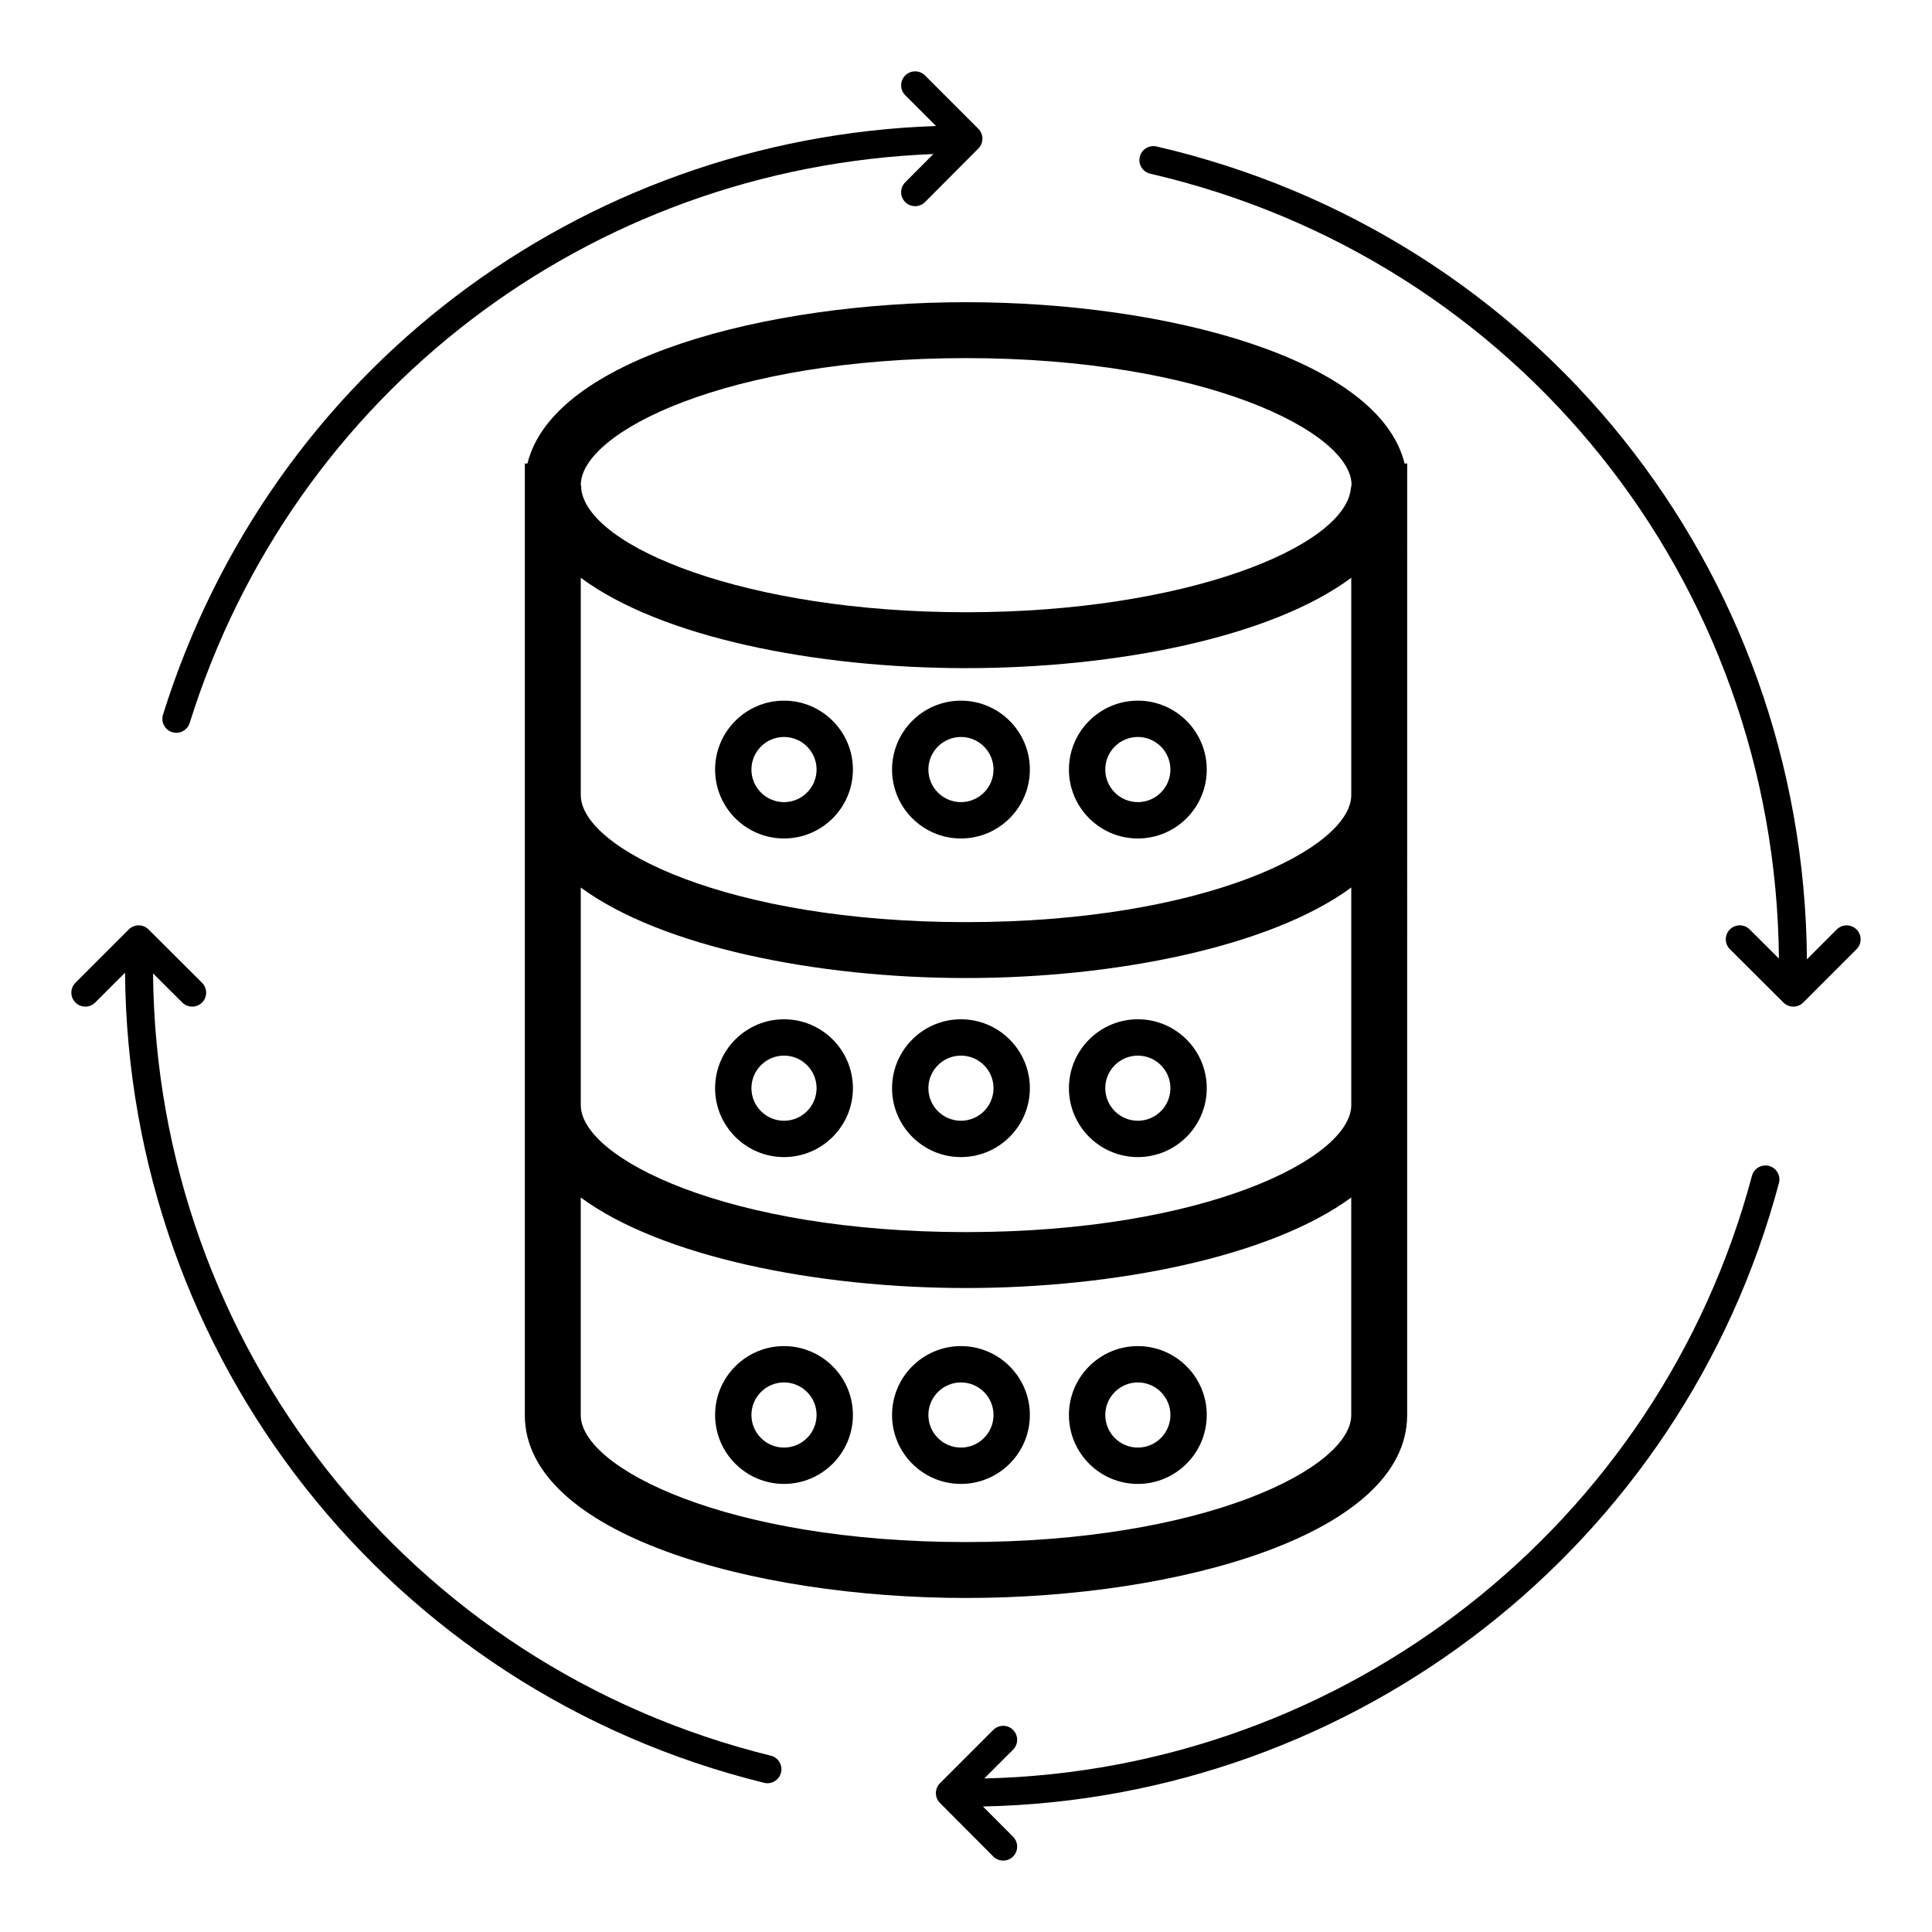<?xml version="1.0" encoding="UTF-8"?>
<!-- Uploaded to: SVG Find, www.svgrepo.com, Generator: SVG Find Mixer Tools -->
<svg fill="#000000" width="800px" height="800px" version="1.1" viewBox="144 144 512 512" xmlns="http://www.w3.org/2000/svg">
 <g>
  <path d="m283.08 519c0 31.488 60.242 48.48 116.92 48.48 56.656 0 116.87-16.98 116.91-48.445h0.004l0.004-252.2h-0.688c-6.797-27.816-63.078-42.75-116.22-42.75-53.152 0-109.43 14.934-116.23 42.75h-0.691v87.875h-0.012c0 0.031 0.012 0.059 0.012 0.09v82.055h-0.012c0 0.031 0.012 0.059 0.012 0.09v82.051zm116.92 33.664c-63.207 0-102.03-19.574-102.1-33.625h0.004v-57.684c21.348 15.691 62.555 23.984 102.09 23.984 39.543 0 80.758-8.297 102.1-23.992v57.656c0.004 14.051-38.84 33.66-102.1 33.66zm0-82.145c-63.164 0-101.97-19.547-102.09-33.598v-57.715c21.348 15.691 62.555 23.984 102.09 23.984 39.543 0 80.758-8.297 102.1-23.992v57.66c0 14.055-38.844 33.66-102.1 33.66zm0-82.145c-63.164 0-101.97-19.547-102.09-33.598v-57.66c21.211 15.766 62.203 23.949 102.1 23.949 39.895 0 80.883-8.184 102.09-23.949v57.594c0 14.055-38.844 33.664-102.1 33.664zm0.004-149.47c63.254 0 102.09 19.59 102.17 33.543l-0.18 1.027c-1.625 15.5-43.906 32.777-101.98 32.777-58.082 0-100.36-17.273-101.99-32.777l0.02-0.426-0.125-0.508c-0.008-14.047 38.836-33.637 102.09-33.637z"/>
  <path d="m187.2 333.39c-0.613 1.953 0.477 4.035 2.426 4.641 0.367 0.117 0.742 0.172 1.105 0.172 1.578 0 3.039-1.012 3.535-2.598 27.398-87.617 105.96-147.2 197.08-150.78l-7.457 7.492c-1.445 1.449-1.438 3.797 0.012 5.242 1.43 1.422 3.769 1.457 5.242-0.012l14.129-14.184c1.441-1.449 1.438-3.793-0.008-5.234l-14.129-14.133c-1.445-1.445-3.793-1.445-5.238 0-1.445 1.445-1.445 3.793 0 5.238l8.152 8.152c-94.68 3.312-176.42 65.055-204.85 156z"/>
  <path d="m615.44 457.52c0.523-1.98-0.652-4.008-2.625-4.535-1.965-0.504-4.004 0.648-4.531 2.625-24.66 92.582-107.91 157.56-203.44 159.7l7.629-7.629c1.445-1.445 1.445-3.793 0-5.238-1.445-1.445-3.793-1.445-5.238 0l-14.129 14.129c-1.445 1.445-1.445 3.785-0.008 5.234l14.129 14.184c1.477 1.469 3.812 1.43 5.242 0.012 1.445-1.445 1.453-3.793 0.012-5.242l-7.992-8.023c99.023-1.996 185.4-69.289 210.95-165.22z"/>
  <path d="m619.25 410.77c0.949 0 1.895-0.363 2.621-1.086l14.129-14.129c1.445-1.445 1.445-3.793 0-5.238-1.445-1.445-3.793-1.445-5.238 0l-7.906 7.906c-0.812-103.59-71.418-192.03-172.36-215.41-1.988-0.441-3.981 0.781-4.445 2.773-0.461 1.992 0.781 3.984 2.773 4.445 97.5 22.582 165.72 107.96 166.61 208l-7.762-7.727c-1.445-1.441-3.797-1.43-5.238 0.012-1.445 1.449-1.438 3.797 0.012 5.242l14.188 14.129c0.727 0.719 1.672 1.078 2.617 1.078z"/>
  <path d="m169.23 409.68 7.906-7.906c0.805 102.12 70.18 190.26 169.36 214.69 1.914 0.488 3.981-0.676 4.481-2.711 0.492-1.984-0.723-3.992-2.711-4.481-95.797-23.598-162.82-108.69-163.71-207.31l7.762 7.727c1.434 1.434 3.785 1.445 5.238-0.012 1.445-1.449 1.438-3.797-0.012-5.242l-14.188-14.129c-1.449-1.441-3.793-1.441-5.234 0.008l-14.129 14.129c-1.445 1.445-1.445 3.793 0 5.238 1.449 1.445 3.793 1.445 5.238 0z"/>
  <path d="m351.77 329.68c-10.07 0-18.262 8.191-18.262 18.262 0 10.07 8.191 18.262 18.262 18.262 10.07 0 18.262-8.191 18.262-18.262 0-10.074-8.191-18.262-18.262-18.262zm0 26.891c-4.762 0-8.633-3.871-8.633-8.633 0-4.762 3.871-8.633 8.633-8.633 4.762 0 8.633 3.871 8.633 8.633-0.004 4.762-3.875 8.633-8.633 8.633z"/>
  <path d="m398.66 329.68c-10.066 0-18.258 8.191-18.258 18.262 0 10.07 8.191 18.262 18.258 18.262 10.07 0 18.262-8.191 18.262-18.262 0-10.074-8.191-18.262-18.262-18.262zm0 26.891c-4.758 0-8.629-3.871-8.629-8.633 0-4.762 3.871-8.633 8.629-8.633 4.762 0 8.633 3.871 8.633 8.633 0 4.762-3.871 8.633-8.633 8.633z"/>
  <path d="m445.54 329.68c-10.07 0-18.262 8.191-18.262 18.262 0 10.07 8.191 18.262 18.262 18.262 10.07 0 18.262-8.191 18.262-18.262 0.004-10.074-8.188-18.262-18.262-18.262zm0 26.891c-4.762 0-8.633-3.871-8.633-8.633 0-4.762 3.871-8.633 8.633-8.633s8.633 3.871 8.633 8.633c0 4.762-3.871 8.633-8.633 8.633z"/>
  <path d="m351.77 414.12c-10.07 0-18.262 8.191-18.262 18.262 0 10.066 8.191 18.258 18.262 18.258 10.07 0 18.262-8.191 18.262-18.258 0-10.07-8.191-18.262-18.262-18.262zm0 26.891c-4.762 0-8.633-3.871-8.633-8.629 0-4.762 3.871-8.633 8.633-8.633 4.762 0 8.633 3.871 8.633 8.633-0.004 4.758-3.875 8.629-8.633 8.629z"/>
  <path d="m398.66 414.12c-10.066 0-18.258 8.191-18.258 18.262 0 10.066 8.191 18.258 18.258 18.258 10.07 0 18.262-8.191 18.262-18.258 0-10.07-8.191-18.262-18.262-18.262zm0 26.891c-4.758 0-8.629-3.871-8.629-8.629 0-4.762 3.871-8.633 8.629-8.633 4.762 0 8.633 3.871 8.633 8.633 0 4.758-3.871 8.629-8.633 8.629z"/>
  <path d="m445.54 414.12c-10.07 0-18.262 8.191-18.262 18.262 0 10.066 8.191 18.258 18.262 18.258 10.07 0 18.262-8.191 18.262-18.258 0.004-10.07-8.188-18.262-18.262-18.262zm0 26.891c-4.762 0-8.633-3.871-8.633-8.629 0-4.762 3.871-8.633 8.633-8.633s8.633 3.871 8.633 8.633c0 4.758-3.871 8.629-8.633 8.629z"/>
  <path d="m351.77 500.73c-10.07 0-18.262 8.191-18.262 18.262 0 10.07 8.191 18.262 18.262 18.262 10.07 0 18.262-8.191 18.262-18.262 0-10.07-8.191-18.262-18.262-18.262zm0 26.895c-4.762 0-8.633-3.871-8.633-8.633 0-4.762 3.871-8.633 8.633-8.633 4.762 0 8.633 3.871 8.633 8.633-0.004 4.762-3.875 8.633-8.633 8.633z"/>
  <path d="m398.66 500.73c-10.066 0-18.258 8.191-18.258 18.262 0 10.07 8.191 18.262 18.258 18.262 10.07 0 18.262-8.191 18.262-18.262 0-10.07-8.191-18.262-18.262-18.262zm0 26.895c-4.758 0-8.629-3.871-8.629-8.633 0-4.762 3.871-8.633 8.629-8.633 4.762 0 8.633 3.871 8.633 8.633 0 4.762-3.871 8.633-8.633 8.633z"/>
  <path d="m445.54 500.73c-10.07 0-18.262 8.191-18.262 18.262 0 10.07 8.191 18.262 18.262 18.262 10.07 0 18.262-8.191 18.262-18.262 0.004-10.07-8.188-18.262-18.262-18.262zm0 26.895c-4.762 0-8.633-3.871-8.633-8.633 0-4.762 3.871-8.633 8.633-8.633s8.633 3.871 8.633 8.633c0 4.762-3.871 8.633-8.633 8.633z"/>
 </g>
</svg>